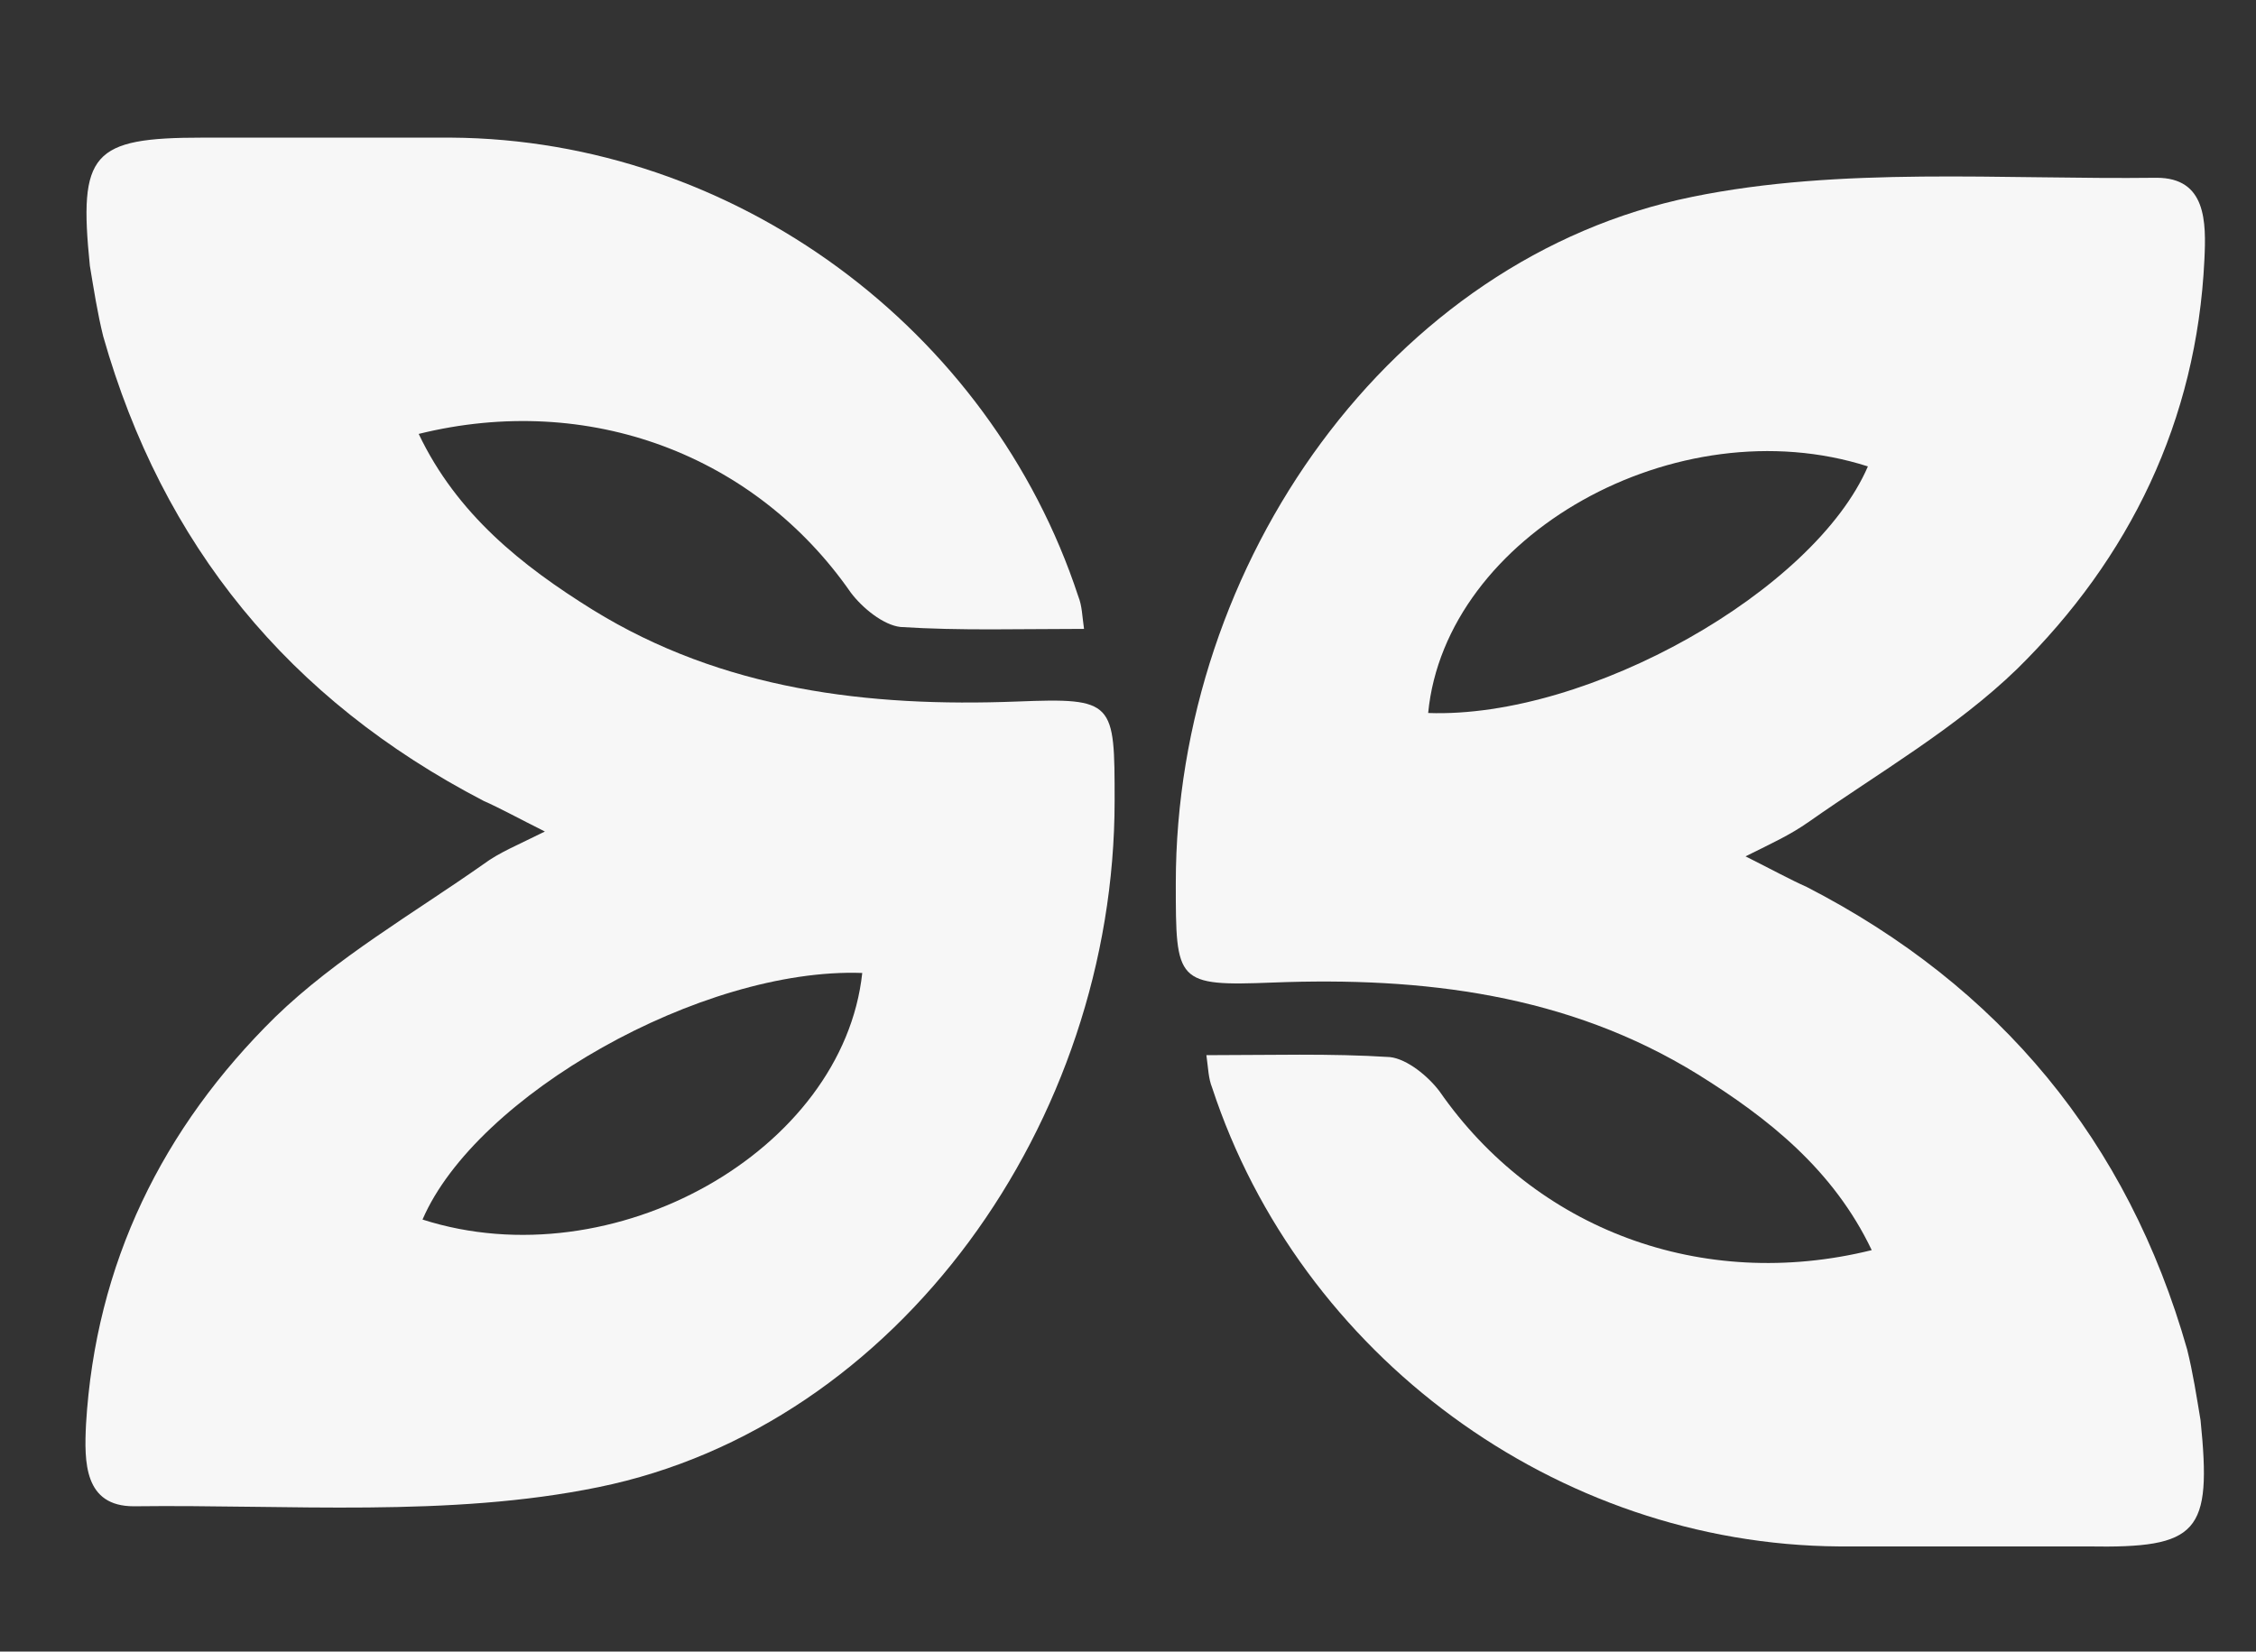 <svg version="1.1" id="Layer_1" xmlns="http://www.w3.org/2000/svg" xmlns:xlink="http://www.w3.org/1999/xlink" x="0px" y="0px" viewBox="0 0 118 86.4" style="enable-background:new 0 0 118 86.4;" xml:space="preserve">
<rect x="0" y="0" width="118" height="86.4" fill="#333333" stroke="none"/>
<style type="text/css">
	.st0{fill:#F7F7F7;}
</style>
<g>
	<path class="st0" d="M91.3,44.8c1.4,0.7,2.3,1.2,3.2,1.6c10.1,5.2,16.8,13.3,19.9,24.2c0.3,1.2,0.5,2.5,0.7,3.7
		c0.6,5.9-0.1,6.7-5.9,6.6c-4.3,0-8.7,0-13,0c-14.8-0.1-28.2-10-32.8-24c-0.2-0.5-0.2-1-0.3-1.7c3.3,0,6.5-0.1,9.6,0.1
		c0.9,0.1,2,1,2.6,1.8c5,7.2,13.7,10.5,22.6,8.3c-2-4.2-5.4-6.9-9.1-9.2c-6.8-4.2-14.4-5.1-22.2-4.8c-5.1,0.2-5.1,0-5.1-5.2
		c0-16.8,11.3-32.7,27-35.9c7.8-1.6,16.2-0.9,24.3-1c2.6,0,2.6,2.3,2.5,4.3c-0.4,8.4-3.9,15.6-9.8,21.4c-3.2,3.1-7.2,5.4-10.9,8
		C93.6,43.7,92.7,44.1,91.3,44.8z M74.7,37.3c8.4,0.3,20.2-6.4,23-12.9C87.7,21.2,75.6,28,74.7,37.3z"></path>
	<path class="st0" d="M28.5,43.5c-1.4-0.7-2.3-1.2-3.2-1.6C15.1,36.6,8.5,28.5,5.4,17.6c-0.3-1.2-0.5-2.5-0.7-3.7
		C4.1,8,4.8,7.2,10.6,7.2c4.3,0,8.7,0,13,0c14.8,0.1,28.2,10,32.8,24c0.2,0.5,0.2,1,0.3,1.7c-3.3,0-6.5,0.1-9.6-0.1
		c-0.9-0.1-2-1-2.6-1.8c-5-7.2-13.7-10.5-22.6-8.3c2,4.2,5.4,6.9,9.1,9.2c6.8,4.2,14.4,5.1,22.2,4.8c5.1-0.2,5.1,0,5.1,5.2
		c0,16.8-11.3,32.7-27,35.9c-7.8,1.6-16.2,0.9-24.3,1c-2.6,0-2.6-2.3-2.5-4.3C5,66.1,8.5,59,14.4,53.2c3.2-3.1,7.2-5.4,10.9-8
		C26.1,44.6,27.1,44.2,28.5,43.5z M45.1,50.9c-8.4-0.3-20.2,6.4-23,12.9C32.1,67,44.1,60.2,45.1,50.9z"></path>
</g>
</svg>
